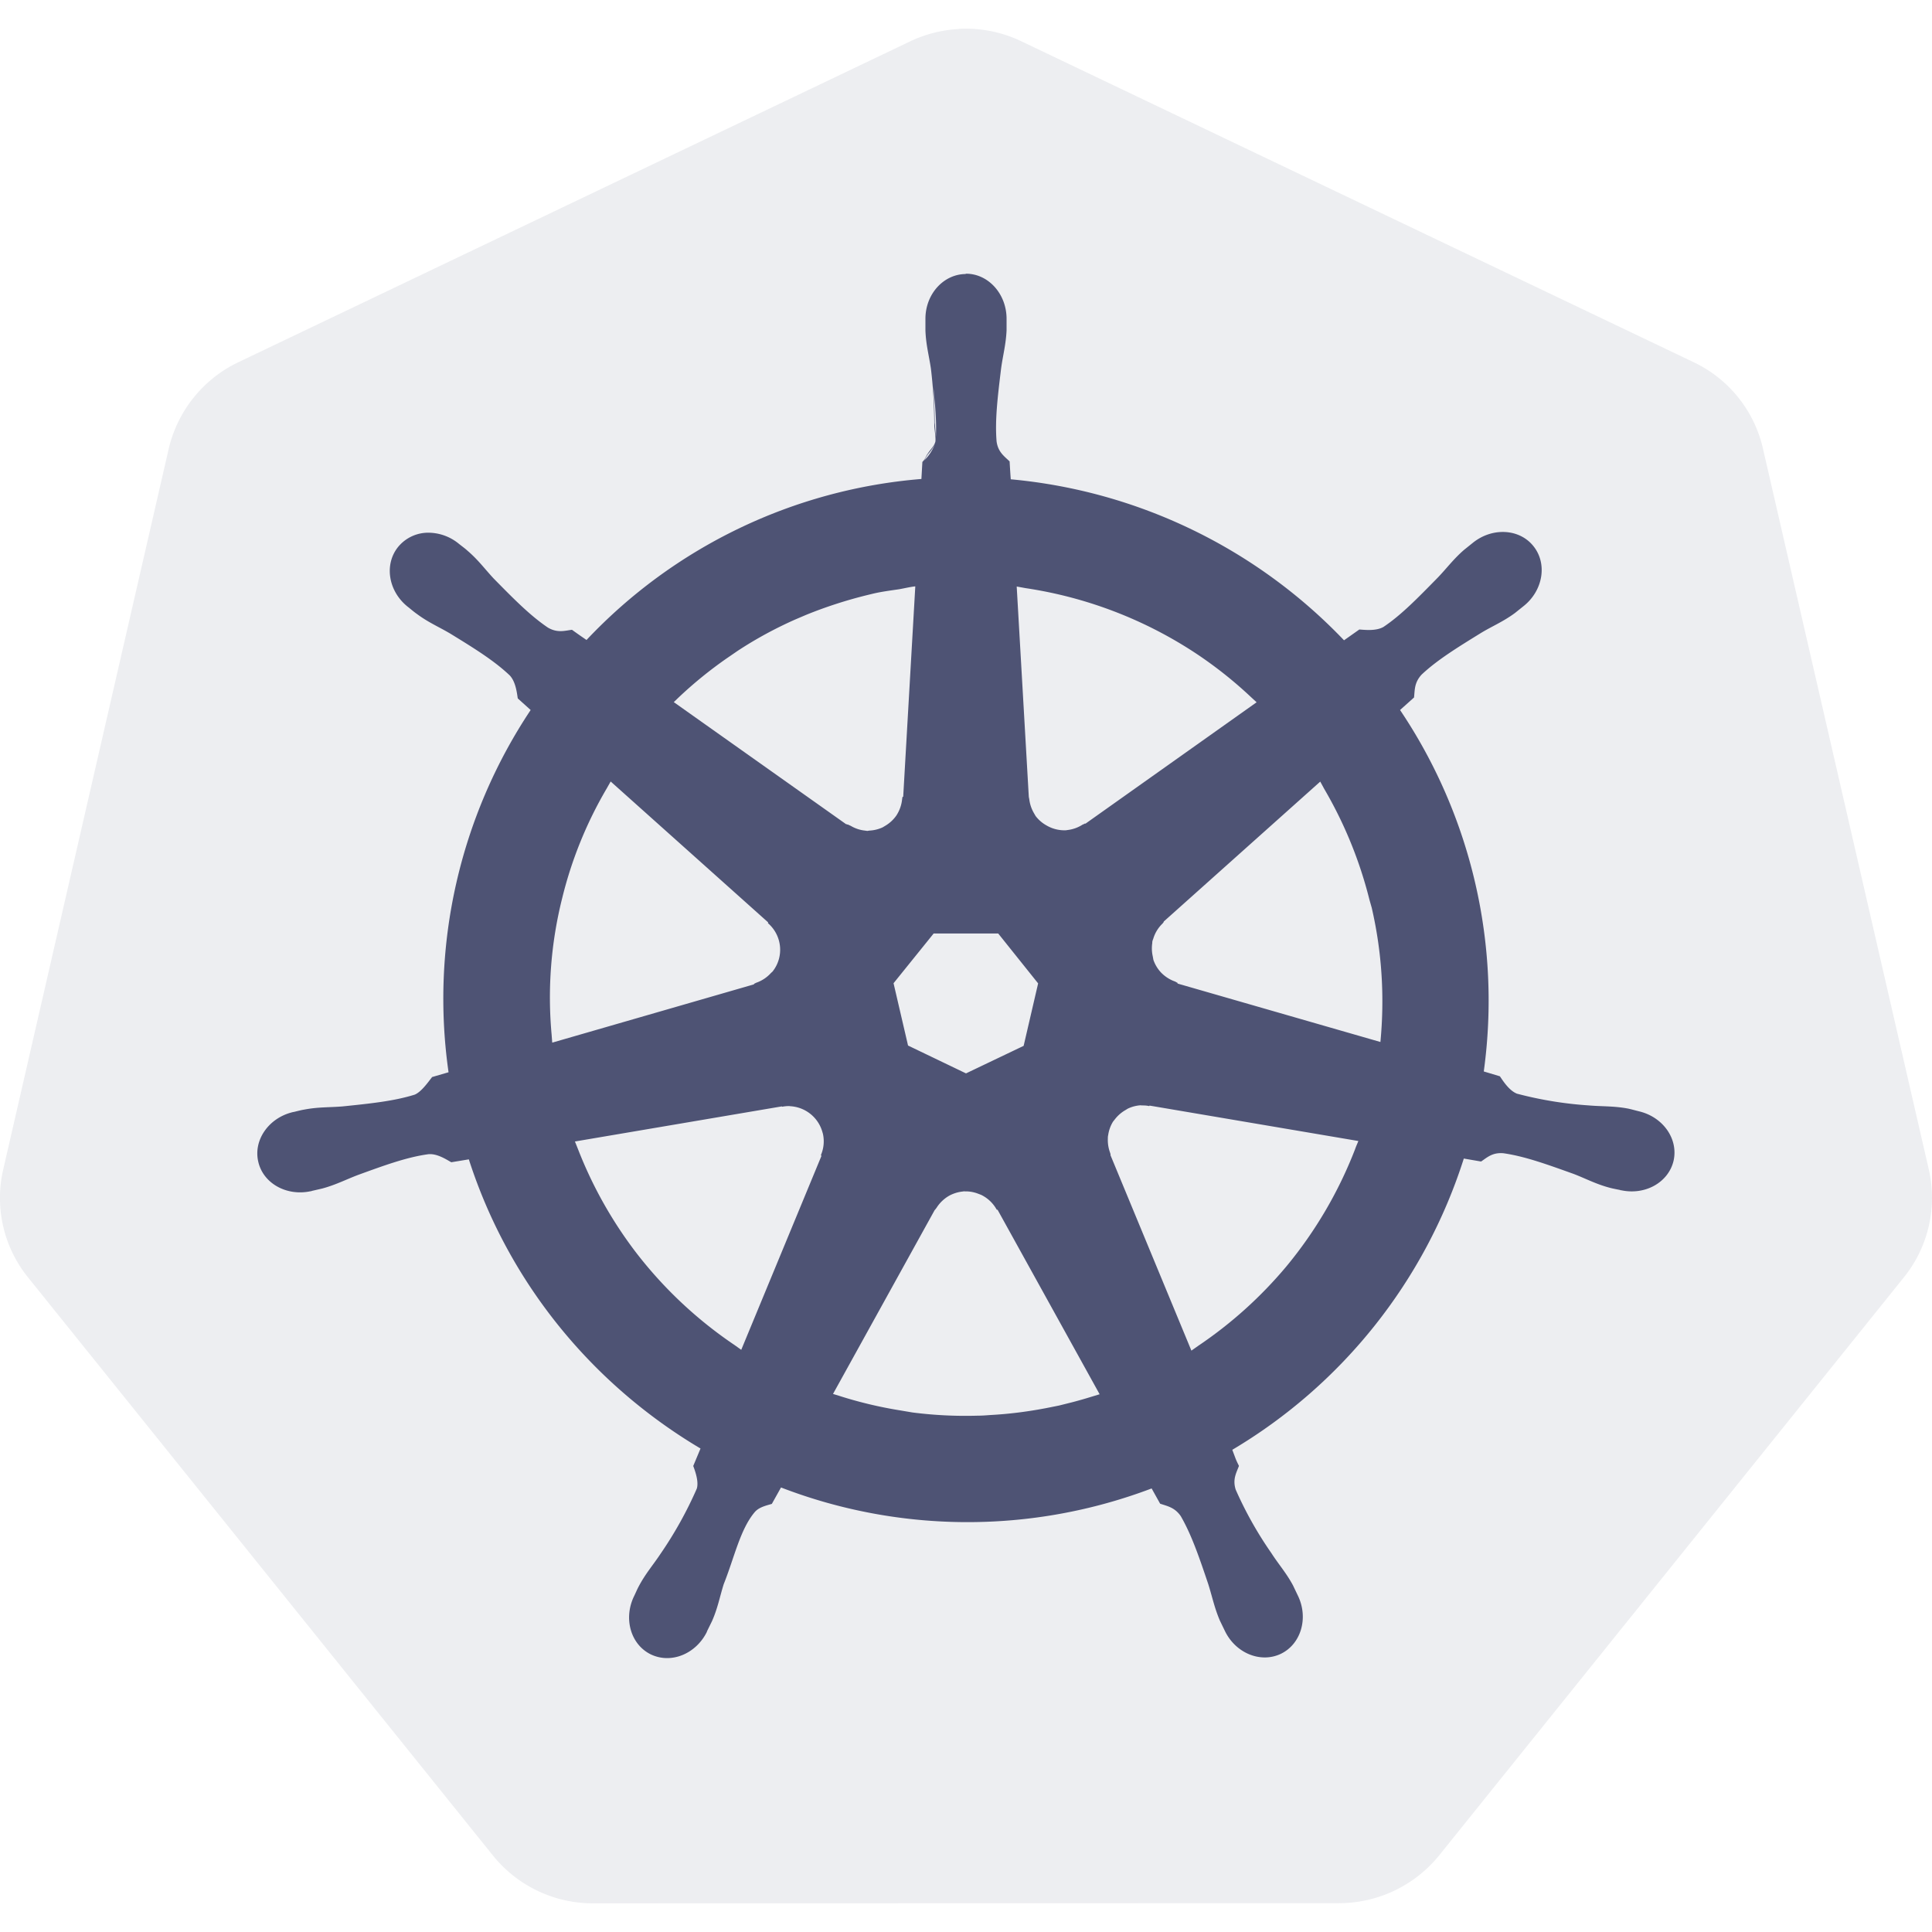 <svg xmlns="http://www.w3.org/2000/svg" width="12" height="12" fill="none" viewBox="0 0 12 12">
  <g clip-path="url(#a)">
    <path fill="#4E5374" fill-opacity=".1" d="M5.958.18a.803.803 0 0 0-.305.077L1.48 2.25a.797.797 0 0 0-.432.537L.02 7.264a.785.785 0 0 0 .154.67l2.887 3.59a.797.797 0 0 0 .624.298l4.63-.001a.802.802 0 0 0 .624-.297l2.887-3.591a.788.788 0 0 0 .154-.67l-1.03-4.477a.788.788 0 0 0-.432-.537L6.345.257a.803.803 0 0 0-.387-.078Z"/>
    <path fill="#4E5374" d="M5.998 1.7v.002c-.138.001-.25.125-.25.278v.072c.003.088.022.156.034.237.016.133.02.239.021.346l.003-.016a3.84 3.84 0 0 0-.01-.224c.012.115.022.222.017.318-.002-.03-.006-.063-.006-.092l-.004.015c0 .033.01.074.007.106-.006.027-.028.046-.044.07l-.002.01c.016-.02.033-.041.043-.065a.274.274 0 0 1-.067.103c.008-.012.014-.025.023-.037l.002-.01c-.013.018-.02.042-.036.056v.001l-.006.105a3.216 3.216 0 0 0-2.08 1 3.884 3.884 0 0 1-.09-.063H3.55c-.044.006-.089.02-.147-.014-.111-.075-.213-.179-.336-.304-.056-.06-.097-.117-.164-.174-.015-.014-.039-.031-.056-.045a.3.3 0 0 0-.175-.066.242.242 0 0 0-.2.089c-.087.109-.06.275.061.371l.004.003c.016.013.036.03.052.041.071.053.136.08.207.122.15.092.273.168.37.26.038.04.045.112.05.143l.08.072a3.234 3.234 0 0 0-.51 2.25l-.103.03v.001c-.028.036-.067.091-.107.108-.128.04-.272.055-.447.073-.082.007-.152.003-.24.02-.019.003-.045.01-.066.015H1.82l-.003.001c-.148.036-.244.173-.213.307.03.135.176.216.325.184h.003l.005-.002.065-.015c.085-.023.147-.056.224-.085.165-.06.302-.11.435-.128.055-.005.113.034.142.05l.109-.018c.25.776.775 1.402 1.439 1.796l-.045.108v.001c.016.042.034.1.022.14a2.444 2.444 0 0 1-.226.406c-.045.068-.092.121-.134.2-.01.018-.022.047-.032.067-.064.138-.017.297.107.357.126.06.28-.003.348-.141v-.002l.031-.063c.036-.081.048-.15.073-.23.066-.165.102-.34.192-.447.025-.03.065-.04.107-.052l.057-.102c.74.285 1.56.287 2.302.006l.053.095h.001c.043.015.089.022.127.077.067.116.114.254.17.42.025.078.038.147.073.229l.031.064c.067.139.223.202.348.142.124-.06.172-.22.107-.358l-.032-.067c-.042-.078-.089-.13-.134-.2a2.328 2.328 0 0 1-.222-.395c-.02-.064.004-.103.02-.146v-.002a.576.576 0 0 1-.02-.043l-.021-.056a3.25 3.25 0 0 0 1.438-1.809l.105.018H9.2c.037-.025.07-.057.138-.051.133.019.27.069.435.128.076.029.138.063.224.086.018.005.044.01.065.014l.004.002h.004c.15.032.294-.05.325-.184.03-.135-.065-.27-.213-.306-.021-.005-.052-.014-.073-.018-.087-.016-.157-.012-.24-.019a2.355 2.355 0 0 1-.447-.073c-.05-.02-.088-.082-.106-.108l-.1-.03a3.234 3.234 0 0 0-.52-2.245l.087-.078V4.33c.005-.045.001-.09.047-.14.098-.092.222-.168.371-.26.07-.042.136-.069.208-.122l.055-.044c.12-.096.148-.262.061-.371-.086-.109-.254-.119-.375-.023l-.056.045c-.067.058-.108.115-.165.174-.123.125-.224.23-.336.305-.047.027-.118.018-.15.016l-.095.067a3.274 3.274 0 0 0-2.07-1 6.12 6.12 0 0 1-.007-.11v-.001c-.033-.032-.072-.058-.081-.124-.011-.134.007-.279.028-.453.011-.081.03-.149.034-.237V1.98c0-.154-.113-.28-.252-.28h-.002ZM2.7 3.318Zm2.985.325L5.61 4.948l-.005.003v.001l-.002.014a.225.225 0 0 1-.036.1.22.22 0 0 1-.065.061l-.02.012a.225.225 0 0 1-.083.02l-.012.002-.014-.002a.216.216 0 0 1-.088-.029l-.013-.006v.002-.002c-.004-.003-.01-.002-.014-.005h-.003l-1.07-.758.026-.025a2.57 2.57 0 0 1 .303-.247l.067-.046c.114-.075.234-.14.358-.195l.068-.029c.123-.05.25-.091.38-.123l.033-.008c.054-.013.11-.02.164-.028v-.003.003c.034-.006.066-.014.1-.018Zm.63 0 .055.01a2.623 2.623 0 0 1 1.065.41 2.586 2.586 0 0 1 .33.262l.04.037-1.063.754-.004-.001c-.005.004-.01.005-.014.007a.22.22 0 0 1-.083.032l-.021.003a.22.22 0 0 1-.118-.029.22.22 0 0 1-.07-.06l-.012-.021a.225.225 0 0 1-.027-.083l-.003-.015v-.001l-.075-1.304ZM8.91 4.79Zm-5.117.064.978.875-.001.005c.089.077.101.21.028.301l-.009.008a.22.22 0 0 1-.092.061l-.012.006h-.001l-.001.004-1.253.362-.004-.052a2.531 2.531 0 0 1 .066-.846 2.533 2.533 0 0 1 .276-.68l.025-.044Zm4.407 0 .025.046a2.623 2.623 0 0 1 .281.689l.014.049c.065.281.08.562.054.834l-1.26-.363v-.005h-.002L7.3 6.097a.225.225 0 0 1-.09-.058.22.22 0 0 1-.046-.077L7.16 5.94a.225.225 0 0 1-.003-.083c0-.005 0-.01.002-.014 0-.004.003-.008.004-.012a.216.216 0 0 1 .056-.093c.004-.003.005-.008.009-.01v-.004l.973-.87Zm.865.31ZM5.8 5.798h.4l.248.31-.09.388L6 6.667l-.36-.173-.09-.387.25-.31Zm1.287 1.068c.017 0 .033 0 .05.004h.001l.002-.003 1.297.22c-.006.016-.014.032-.02.05a2.625 2.625 0 0 1-.428.73 2.624 2.624 0 0 1-.545.491l-.044.031-.503-1.215.001-.002V7.17l-.004-.013a.225.225 0 0 1-.013-.084c0-.007 0-.015.002-.022a.22.22 0 0 1 .03-.084l.015-.019a.225.225 0 0 1 .064-.054l.011-.007a.216.216 0 0 1 .084-.022ZM4.9 6.87h.002l.008.001a.22.22 0 0 1 .198.16l.003.01a.216.216 0 0 1-.012.133v.001l.003.005-.498 1.204-.042-.03a2.624 2.624 0 0 1-.615-.579 2.625 2.625 0 0 1-.356-.635l-.02-.05 1.285-.218.002.002h.001A.225.225 0 0 1 4.9 6.87Zm1.09.53h.017a.216.216 0 0 1 .07.015l.016.006a.22.22 0 0 1 .098.093h.005L6.83 8.66l-.079.024a2.63 2.63 0 0 1-.093.026l-.08.02-.035.007c-.13.027-.26.045-.392.052-.026.002-.052.004-.079.004a2.578 2.578 0 0 1-.405-.02L5.59 8.76a2.577 2.577 0 0 1-.38-.091l-.036-.011.632-1.143h.001l.01-.013a.225.225 0 0 1 .08-.076.225.225 0 0 1 .08-.025l.015-.002Zm1.104 1.86Z"/>
  </g>
  <defs>
    <clipPath id="a">
      <path fill="#fff" d="M0 0h12v12H0z"/>
    </clipPath>
  </defs>
</svg>
